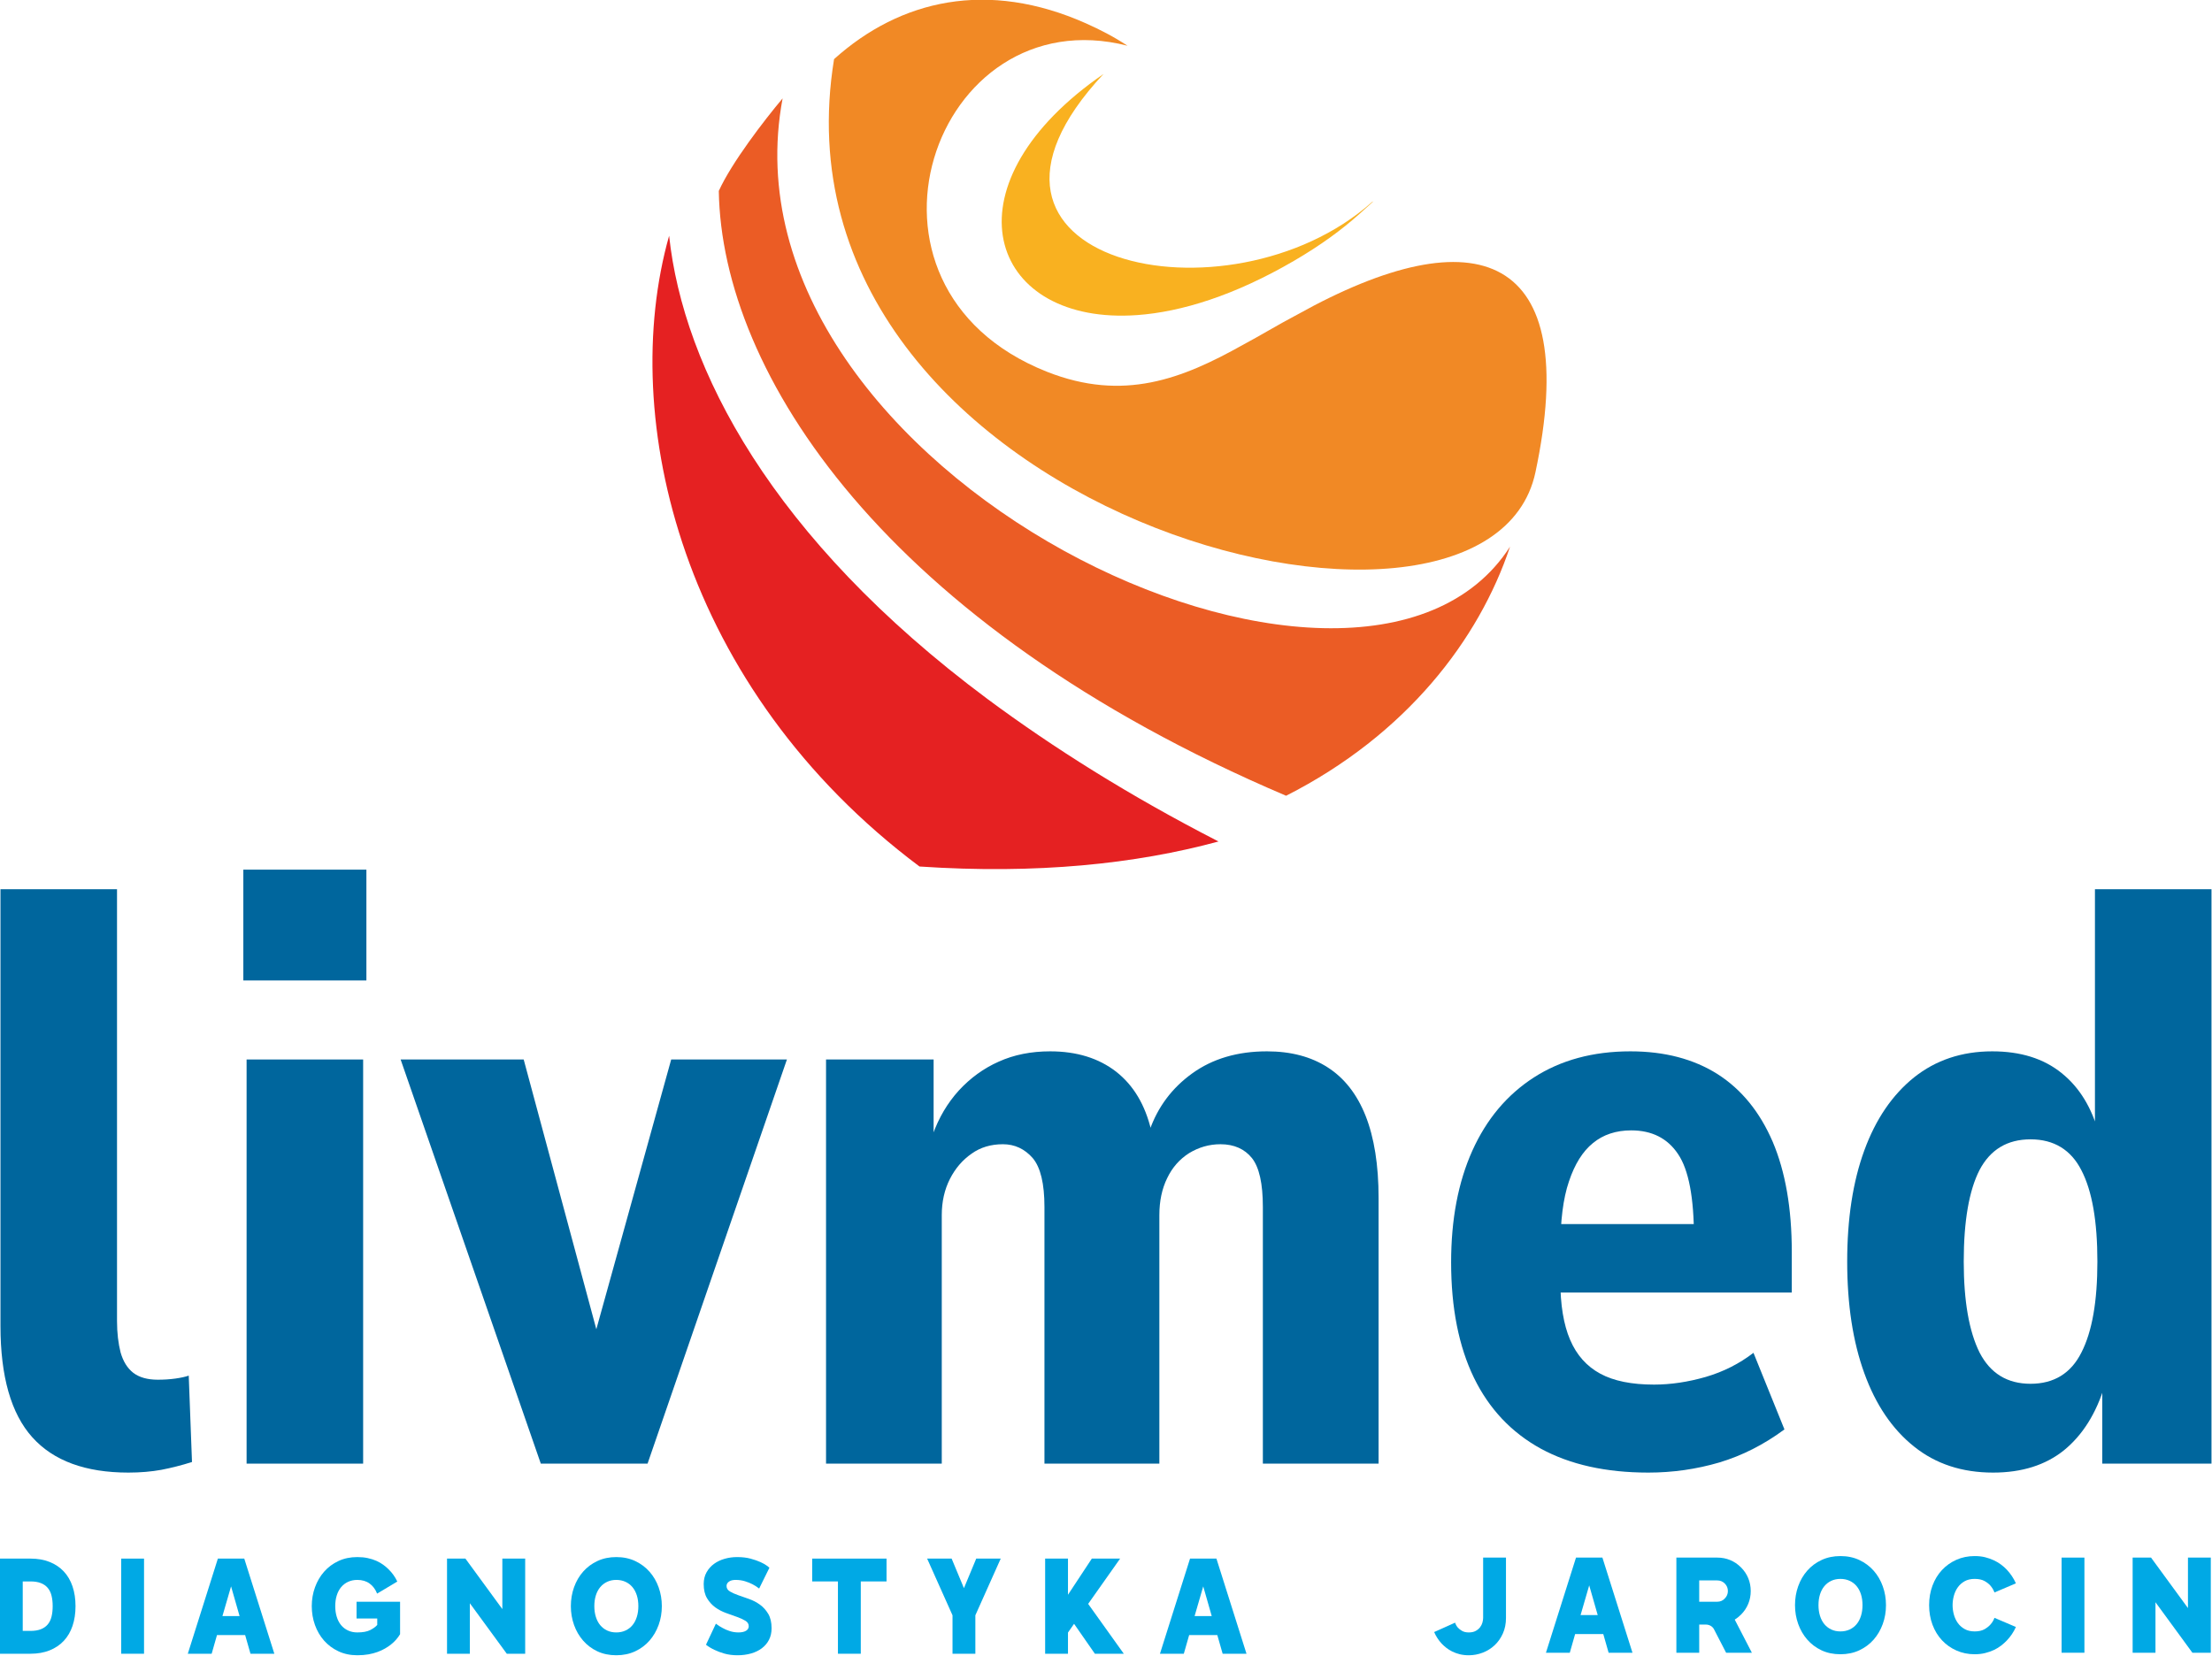 <svg xmlns="http://www.w3.org/2000/svg" xmlns:xlink="http://www.w3.org/1999/xlink" xmlns:serif="http://www.serif.com/" width="100%" height="100%" viewBox="0 0 1644 1231" xml:space="preserve" style="fill-rule:evenodd;clip-rule:evenodd;stroke-linejoin:round;stroke-miterlimit:2;">    <g transform="matrix(1,0,0,1,-418.539,-1138.54)">        <g transform="matrix(1,0,0,1,-4.54747e-13,674.341)">            <g transform="matrix(1.886,0,0,1.886,-403.906,-1764.87)">                <path d="M465.838,1814.98C465.838,1817.84 465.447,1820.43 464.663,1822.75C463.88,1825.07 462.73,1827.03 461.213,1828.65C459.697,1830.27 457.838,1831.52 455.638,1832.4C453.438,1833.28 450.922,1833.73 448.088,1833.73L436.038,1833.73L436.038,1796.23L448.088,1796.23C450.922,1796.23 453.438,1796.67 455.638,1797.55C457.838,1798.43 459.697,1799.68 461.213,1801.3C462.73,1802.92 463.88,1804.88 464.663,1807.2C465.447,1809.52 465.838,1812.11 465.838,1814.98ZM456.838,1814.98C456.838,1813.44 456.688,1812.07 456.388,1810.85C456.088,1809.63 455.588,1808.61 454.888,1807.78C454.188,1806.94 453.28,1806.31 452.163,1805.88C451.047,1805.44 449.688,1805.23 448.088,1805.23L445.038,1805.23L445.038,1824.73L448.088,1824.73C449.688,1824.73 451.047,1824.51 452.163,1824.08C453.28,1823.64 454.188,1823.01 454.888,1822.18C455.588,1821.34 456.088,1820.32 456.388,1819.1C456.688,1817.88 456.838,1816.51 456.838,1814.98Z" style="fill:rgb(0,169,229);fill-rule:nonzero;"></path>            </g>            <g transform="matrix(1.886,0,0,1.886,-403.906,-1764.87)">                <rect x="483.838" y="1796.23" width="9" height="37.5" style="fill:rgb(0,169,229);fill-rule:nonzero;"></rect>            </g>            <g transform="matrix(1.886,0,0,1.886,-403.906,-1764.87)">                <path d="M521.938,1796.23L532.338,1796.23L544.188,1833.73L534.788,1833.73L532.688,1826.38L521.588,1826.38L519.488,1833.73L510.088,1833.73L521.938,1796.23ZM530.488,1818.88L527.138,1807.18L523.738,1818.88L530.488,1818.88Z" style="fill:rgb(0,169,229);fill-rule:nonzero;"></path>            </g>            <g transform="matrix(1.886,0,0,1.886,-403.906,-1764.87)">                <path d="M593.738,1826.03C592.838,1827.56 591.605,1828.94 590.038,1830.18C589.405,1830.68 588.655,1831.18 587.788,1831.68C586.922,1832.18 585.947,1832.63 584.863,1833.03C583.78,1833.43 582.58,1833.74 581.263,1833.98C579.947,1834.21 578.488,1834.33 576.888,1834.33C574.122,1834.33 571.63,1833.8 569.413,1832.75C567.197,1831.7 565.313,1830.29 563.763,1828.53C562.213,1826.76 561.022,1824.71 560.188,1822.38C559.355,1820.04 558.938,1817.58 558.938,1814.98C558.938,1812.34 559.363,1809.86 560.213,1807.53C561.063,1805.19 562.263,1803.14 563.813,1801.38C565.363,1799.61 567.247,1798.21 569.463,1797.18C571.68,1796.14 574.155,1795.63 576.888,1795.63C578.388,1795.63 579.755,1795.76 580.988,1796.03C582.222,1796.29 583.347,1796.65 584.363,1797.1C585.38,1797.55 586.288,1798.07 587.088,1798.65C587.888,1799.23 588.588,1799.83 589.188,1800.43C590.655,1801.86 591.805,1803.48 592.638,1805.28L584.688,1810.03C584.022,1808.33 583.03,1807 581.713,1806.05C580.397,1805.1 578.788,1804.63 576.888,1804.63C575.555,1804.63 574.347,1804.88 573.263,1805.38C572.18,1805.88 571.263,1806.58 570.513,1807.48C569.763,1808.38 569.188,1809.46 568.788,1810.73C568.388,1811.99 568.188,1813.41 568.188,1814.98C568.188,1816.51 568.388,1817.92 568.788,1819.2C569.188,1820.48 569.763,1821.58 570.513,1822.48C571.263,1823.38 572.18,1824.08 573.263,1824.58C574.347,1825.08 575.555,1825.33 576.888,1825.33C579.055,1825.33 580.747,1825.02 581.963,1824.4C583.18,1823.78 584.105,1823.11 584.738,1822.38L584.738,1819.83L576.588,1819.83L576.588,1813.23L593.738,1813.23L593.738,1826.03Z" style="fill:rgb(0,169,229);fill-rule:nonzero;"></path>            </g>            <g transform="matrix(1.886,0,0,1.886,-403.906,-1764.87)">                <path d="M634.038,1796.23L643.038,1796.23L643.038,1833.73L635.788,1833.73L621.238,1813.83L621.238,1833.73L612.238,1833.73L612.238,1796.23L619.488,1796.23L634.038,1816.13L634.038,1796.23Z" style="fill:rgb(0,169,229);fill-rule:nonzero;"></path>            </g>            <g transform="matrix(1.886,0,0,1.886,-403.906,-1764.87)">                <path d="M696.888,1814.98C696.888,1817.61 696.463,1820.09 695.613,1822.43C694.763,1824.76 693.563,1826.81 692.013,1828.58C690.463,1830.34 688.58,1831.74 686.363,1832.78C684.147,1833.81 681.672,1834.33 678.938,1834.33C676.172,1834.33 673.688,1833.81 671.488,1832.78C669.288,1831.74 667.413,1830.33 665.863,1828.55C664.313,1826.77 663.122,1824.71 662.288,1822.38C661.455,1820.04 661.038,1817.58 661.038,1814.98C661.038,1812.34 661.455,1809.86 662.288,1807.53C663.122,1805.19 664.313,1803.14 665.863,1801.38C667.413,1799.61 669.297,1798.21 671.513,1797.18C673.73,1796.14 676.205,1795.63 678.938,1795.63C681.705,1795.63 684.197,1796.15 686.413,1797.2C688.63,1798.25 690.513,1799.66 692.063,1801.43C693.613,1803.19 694.805,1805.24 695.638,1807.58C696.472,1809.91 696.888,1812.38 696.888,1814.98ZM678.938,1825.33C680.272,1825.33 681.48,1825.08 682.563,1824.58C683.647,1824.08 684.563,1823.38 685.313,1822.48C686.063,1821.58 686.638,1820.48 687.038,1819.2C687.438,1817.92 687.638,1816.51 687.638,1814.98C687.638,1813.41 687.438,1811.99 687.038,1810.73C686.638,1809.46 686.063,1808.38 685.313,1807.48C684.563,1806.58 683.647,1805.88 682.563,1805.38C681.48,1804.88 680.272,1804.63 678.938,1804.63C677.605,1804.63 676.405,1804.88 675.338,1805.38C674.272,1805.88 673.363,1806.58 672.613,1807.48C671.863,1808.38 671.288,1809.46 670.888,1810.73C670.488,1811.99 670.288,1813.41 670.288,1814.98C670.288,1816.51 670.488,1817.92 670.888,1819.2C671.288,1820.48 671.863,1821.58 672.613,1822.48C673.363,1823.38 674.272,1824.08 675.338,1824.58C676.405,1825.08 677.605,1825.33 678.938,1825.33Z" style="fill:rgb(0,169,229);fill-rule:nonzero;"></path>            </g>            <g transform="matrix(1.886,0,0,1.886,-403.906,-1764.87)">                <path d="M722.388,1807.03C722.388,1807.93 722.83,1808.64 723.713,1809.18C724.597,1809.71 725.688,1810.2 726.988,1810.65C728.288,1811.1 729.713,1811.6 731.263,1812.15C732.813,1812.7 734.238,1813.44 735.538,1814.38C736.838,1815.31 737.93,1816.52 738.813,1818C739.697,1819.48 740.138,1821.38 740.138,1823.68C740.138,1825.41 739.797,1826.93 739.113,1828.25C738.43,1829.57 737.488,1830.68 736.288,1831.58C735.088,1832.48 733.672,1833.16 732.038,1833.63C730.405,1834.09 728.638,1834.33 726.738,1834.33C724.838,1834.33 723.122,1834.11 721.588,1833.68C720.055,1833.24 718.755,1832.76 717.688,1832.23C716.388,1831.63 715.255,1830.94 714.288,1830.18L718.188,1821.88C718.988,1822.51 719.872,1823.08 720.838,1823.58C721.638,1824.04 722.58,1824.45 723.663,1824.8C724.747,1825.15 725.888,1825.33 727.088,1825.33C728.355,1825.33 729.347,1825.11 730.063,1824.68C730.78,1824.24 731.138,1823.64 731.138,1822.88C731.138,1821.98 730.697,1821.26 729.813,1820.73C728.93,1820.19 727.838,1819.69 726.538,1819.23C725.238,1818.76 723.813,1818.25 722.263,1817.7C720.713,1817.15 719.288,1816.41 717.988,1815.48C716.688,1814.54 715.597,1813.34 714.713,1811.88C713.83,1810.41 713.388,1808.54 713.388,1806.28C713.388,1804.51 713.763,1802.96 714.513,1801.63C715.263,1800.29 716.247,1799.18 717.463,1798.3C718.68,1797.42 720.08,1796.75 721.663,1796.3C723.247,1795.85 724.872,1795.63 726.538,1795.63C728.538,1795.63 730.313,1795.83 731.863,1796.25C733.413,1796.67 734.73,1797.13 735.813,1797.63C736.897,1798.13 737.73,1798.6 738.313,1799.05C738.897,1799.5 739.222,1799.76 739.288,1799.83L735.238,1808.03C734.438,1807.39 733.555,1806.83 732.588,1806.33C731.755,1805.89 730.772,1805.5 729.638,1805.15C728.505,1804.8 727.272,1804.63 725.938,1804.63C725.505,1804.63 725.08,1804.67 724.663,1804.75C724.247,1804.83 723.872,1804.98 723.538,1805.18C723.205,1805.38 722.93,1805.63 722.713,1805.93C722.497,1806.23 722.388,1806.59 722.388,1807.03Z" style="fill:rgb(0,169,229);fill-rule:nonzero;"></path>            </g>            <g transform="matrix(1.886,0,0,1.886,-403.906,-1764.87)">                <path d="M756.138,1796.23L785.438,1796.23L785.438,1805.23L775.288,1805.23L775.288,1833.73L766.288,1833.73L766.288,1805.23L756.138,1805.23L756.138,1796.23Z" style="fill:rgb(0,169,229);fill-rule:nonzero;"></path>            </g>            <g transform="matrix(1.886,0,0,1.886,-403.906,-1764.87)">                <path d="M830.438,1796.23L820.438,1818.58L820.438,1833.73L811.438,1833.73L811.438,1818.58L801.438,1796.23L811.088,1796.23L815.938,1807.88L820.788,1796.23L830.438,1796.23Z" style="fill:rgb(0,169,229);fill-rule:nonzero;"></path>            </g>            <g transform="matrix(1.886,0,0,1.886,-403.906,-1764.87)">                <path d="M864.888,1814.08L878.938,1833.73L867.538,1833.73L859.338,1821.93L856.938,1825.38L856.938,1833.73L847.938,1833.73L847.938,1796.23L856.938,1796.23L856.938,1810.48L866.338,1796.23L877.488,1796.23L864.888,1814.08Z" style="fill:rgb(0,169,229);fill-rule:nonzero;"></path>            </g>            <g transform="matrix(1.886,0,0,1.886,-403.906,-1764.87)">                <path d="M905.038,1796.23L915.438,1796.23L927.288,1833.73L917.888,1833.73L915.788,1826.38L904.688,1826.38L902.588,1833.73L893.188,1833.73L905.038,1796.23ZM913.588,1818.88L910.238,1807.18L906.838,1818.88L913.588,1818.88Z" style="fill:rgb(0,169,229);fill-rule:nonzero;"></path>            </g>            <g transform="matrix(1.886,0,0,1.886,663.009,-1765.62)">                <path d="M443.788,1821.88C444.022,1822.61 444.372,1823.24 444.838,1823.78C445.272,1824.28 445.838,1824.73 446.538,1825.13C447.238,1825.53 448.122,1825.73 449.188,1825.73C450.288,1825.73 451.197,1825.53 451.913,1825.13C452.63,1824.73 453.205,1824.24 453.638,1823.68C454.072,1823.11 454.38,1822.49 454.563,1821.83C454.747,1821.16 454.838,1820.56 454.838,1820.03L454.838,1796.23L463.838,1796.23L463.838,1820.03C463.838,1822.29 463.43,1824.33 462.613,1826.15C461.797,1827.97 460.713,1829.51 459.363,1830.78C458.013,1832.04 456.455,1833.02 454.688,1833.7C452.922,1834.38 451.088,1834.73 449.188,1834.73C447.888,1834.73 446.705,1834.59 445.638,1834.33C444.572,1834.06 443.597,1833.71 442.713,1833.28C441.83,1832.84 441.038,1832.35 440.338,1831.8C439.638,1831.25 439.022,1830.69 438.488,1830.13C437.255,1828.79 436.272,1827.28 435.538,1825.58L443.788,1821.88Z" style="fill:rgb(0,169,229);fill-rule:nonzero;"></path>            </g>            <g transform="matrix(1.886,0,0,1.886,663.009,-1765.62)">                <path d="M491.438,1796.23L501.838,1796.23L513.688,1833.73L504.288,1833.73L502.188,1826.38L491.088,1826.38L488.988,1833.73L479.588,1833.73L491.438,1796.23ZM499.988,1818.88L496.638,1807.18L493.238,1818.88L499.988,1818.88Z" style="fill:rgb(0,169,229);fill-rule:nonzero;"></path>            </g>            <g transform="matrix(1.886,0,0,1.886,663.009,-1765.62)">                <path d="M556.438,1818.73C555.672,1819.49 554.855,1820.14 553.988,1820.68L560.738,1833.73L550.588,1833.73L545.888,1824.63C545.588,1823.99 545.138,1823.5 544.538,1823.15C543.938,1822.8 543.288,1822.63 542.588,1822.63L539.988,1822.63L539.988,1833.73L530.988,1833.73L530.988,1796.23L547.088,1796.23C548.888,1796.23 550.58,1796.55 552.163,1797.2C553.747,1797.85 555.172,1798.81 556.438,1800.08C557.705,1801.34 558.663,1802.77 559.313,1804.35C559.963,1805.93 560.288,1807.63 560.288,1809.43C560.288,1811.19 559.963,1812.87 559.313,1814.45C558.663,1816.03 557.705,1817.46 556.438,1818.73ZM539.988,1813.63L547.088,1813.63C548.288,1813.63 549.272,1813.21 550.038,1812.38C550.872,1811.54 551.288,1810.56 551.288,1809.43C551.288,1808.26 550.88,1807.27 550.063,1806.45C549.247,1805.63 548.255,1805.23 547.088,1805.23L539.988,1805.23L539.988,1813.63Z" style="fill:rgb(0,169,229);fill-rule:nonzero;"></path>            </g>            <g transform="matrix(1.886,0,0,1.886,663.009,-1765.62)">                <path d="M613.588,1814.98C613.588,1817.61 613.163,1820.09 612.313,1822.43C611.463,1824.76 610.263,1826.81 608.713,1828.58C607.163,1830.34 605.28,1831.74 603.063,1832.78C600.847,1833.81 598.372,1834.33 595.638,1834.33C592.872,1834.33 590.388,1833.81 588.188,1832.78C585.988,1831.74 584.113,1830.33 582.563,1828.55C581.013,1826.77 579.822,1824.71 578.988,1822.38C578.155,1820.04 577.738,1817.58 577.738,1814.98C577.738,1812.34 578.155,1809.86 578.988,1807.53C579.822,1805.19 581.013,1803.14 582.563,1801.38C584.113,1799.61 585.997,1798.21 588.213,1797.18C590.43,1796.14 592.905,1795.63 595.638,1795.63C598.405,1795.63 600.897,1796.15 603.113,1797.2C605.33,1798.25 607.213,1799.66 608.763,1801.43C610.313,1803.19 611.505,1805.24 612.338,1807.58C613.172,1809.91 613.588,1812.38 613.588,1814.98ZM595.638,1825.33C596.972,1825.33 598.18,1825.08 599.263,1824.58C600.347,1824.08 601.263,1823.38 602.013,1822.48C602.763,1821.58 603.338,1820.48 603.738,1819.2C604.138,1817.92 604.338,1816.51 604.338,1814.98C604.338,1813.41 604.138,1811.99 603.738,1810.73C603.338,1809.46 602.763,1808.38 602.013,1807.48C601.263,1806.58 600.347,1805.88 599.263,1805.38C598.18,1804.88 596.972,1804.63 595.638,1804.63C594.305,1804.63 593.105,1804.88 592.038,1805.38C590.972,1805.88 590.063,1806.58 589.313,1807.48C588.563,1808.38 587.988,1809.46 587.588,1810.73C587.188,1811.99 586.988,1813.41 586.988,1814.98C586.988,1816.51 587.188,1817.92 587.588,1819.2C587.988,1820.48 588.563,1821.58 589.313,1822.48C590.063,1823.38 590.972,1824.08 592.038,1824.58C593.105,1825.08 594.305,1825.33 595.638,1825.33Z" style="fill:rgb(0,169,229);fill-rule:nonzero;"></path>            </g>            <g transform="matrix(1.886,0,0,1.886,663.009,-1765.62)">                <path d="M648.538,1804.63C647.005,1804.63 645.688,1804.93 644.588,1805.55C643.488,1806.17 642.588,1806.97 641.888,1807.95C641.188,1808.93 640.672,1810.04 640.338,1811.28C640.005,1812.51 639.838,1813.74 639.838,1814.98C639.838,1816.21 640.005,1817.44 640.338,1818.68C640.672,1819.91 641.188,1821.02 641.888,1822C642.588,1822.98 643.488,1823.78 644.588,1824.4C645.688,1825.02 647.005,1825.33 648.538,1825.33C650.105,1825.33 651.388,1825.04 652.388,1824.48C653.388,1823.91 654.172,1823.29 654.738,1822.63C655.438,1821.86 655.972,1820.98 656.338,1819.98L664.788,1823.58C663.888,1825.58 662.688,1827.36 661.188,1828.93C660.555,1829.59 659.822,1830.25 658.988,1830.9C658.155,1831.55 657.213,1832.13 656.163,1832.63C655.113,1833.13 653.955,1833.53 652.688,1833.85C651.422,1834.17 650.038,1834.33 648.538,1834.33C645.938,1834.33 643.538,1833.83 641.338,1832.85C639.138,1831.87 637.238,1830.52 635.638,1828.8C634.038,1827.08 632.797,1825.04 631.913,1822.68C631.03,1820.31 630.588,1817.74 630.588,1814.98C630.588,1812.21 631.03,1809.64 631.913,1807.28C632.797,1804.91 634.038,1802.87 635.638,1801.15C637.238,1799.43 639.138,1798.08 641.338,1797.1C643.538,1796.12 645.938,1795.63 648.538,1795.63C650.038,1795.63 651.422,1795.78 652.688,1796.1C653.955,1796.42 655.113,1796.83 656.163,1797.33C657.213,1797.83 658.155,1798.39 658.988,1799.03C659.822,1799.66 660.555,1800.31 661.188,1800.98C662.688,1802.58 663.888,1804.38 664.788,1806.38L656.338,1809.98C655.972,1808.98 655.438,1808.08 654.738,1807.28C654.172,1806.61 653.388,1806 652.388,1805.45C651.388,1804.9 650.105,1804.63 648.538,1804.63Z" style="fill:rgb(0,169,229);fill-rule:nonzero;"></path>            </g>            <g transform="matrix(1.886,0,0,1.886,663.009,-1765.62)">                <rect x="682.788" y="1796.23" width="9" height="37.5" style="fill:rgb(0,169,229);fill-rule:nonzero;"></rect>            </g>            <g transform="matrix(1.886,0,0,1.886,663.009,-1765.62)">                <path d="M732.588,1796.23L741.588,1796.23L741.588,1833.73L734.338,1833.73L719.788,1813.83L719.788,1833.73L710.788,1833.73L710.788,1796.23L718.038,1796.23L732.588,1816.13L732.588,1796.23Z" style="fill:rgb(0,169,229);fill-rule:nonzero;"></path>            </g>            <g transform="matrix(-600.095,-267.535,267.535,-600.095,1538.93,944.22)">                <path d="M0.966,0.296C0.834,-0.205 -0.004,-0.067 0.051,0.192C0.104,0.441 0.23,0.432 0.37,0.245C0.385,0.226 0.398,0.207 0.412,0.189C0.459,0.126 0.509,0.075 0.602,0.071C0.863,0.06 0.892,0.407 0.669,0.445C0.687,0.448 0.705,0.449 0.722,0.449C0.844,0.449 0.925,0.388 0.966,0.296Z" style="fill:rgb(241,137,37);fill-rule:nonzero;"></path>            </g>            <g transform="matrix(-574.496,-224.603,220.994,-565.267,1521.29,930.711)">                <path d="M1.05,0.157C0.967,-0.049 0.674,-0.264 0.148,-0.28C0.04,-0.157 0,-0.016 0.006,0.104C0.072,-0.231 0.934,-0.166 1.019,0.291C1.03,0.258 1.048,0.195 1.05,0.157Z" style="fill:rgb(235,92,37);fill-rule:nonzero;"></path>            </g>            <g transform="matrix(-623.546,-204.266,181.472,-553.966,1325.38,978.493)">                <path d="M0.262,-0.331C0.133,-0.294 0.03,-0.242 -0.051,-0.182C0.061,-0.162 0.16,-0.134 0.248,-0.101L0.248,-0.101C0.537,0.008 0.692,0.179 0.754,0.334C0.745,0.091 0.58,-0.21 0.262,-0.331Z" style="fill:rgb(229,33,34);fill-rule:nonzero;"></path>            </g>            <g transform="matrix(1.448,-0.795,0.475,0.865,1330.73,686.78)">                <path d="M0,-193.75C-110.714,-132.959 -6.011,20.253 77.98,-11.81L78.9,-11.84C76.25,-10.74 73.55,-9.67 70.79,-8.64C60.25,-4.49 48.37,-1.91 34.64,-1.33C3.75,0 -20.82,-8.4 -38.97,-22.35C-98.12,-67.84 -88.95,-172.44 -7.47,-192.22C-5.04,-192.8 -2.55,-193.32 0,-193.75" style="fill:rgb(249,177,32);fill-rule:nonzero;"></path>            </g>            <g transform="matrix(12.114,0,0,12.114,-18312.5,-19679.5)">                <path d="M1554.11,1753.21C1551.48,1753.21 1549.51,1752.49 1548.21,1751.04C1546.91,1749.59 1546.26,1747.31 1546.26,1744.21L1546.26,1717.41L1553.41,1717.41L1553.41,1743.91C1553.41,1744.65 1553.49,1745.29 1553.63,1745.84C1553.79,1746.39 1554.04,1746.8 1554.41,1747.09C1554.78,1747.37 1555.28,1747.51 1555.91,1747.51C1556.28,1747.51 1556.63,1747.49 1556.99,1747.44C1557.34,1747.39 1557.61,1747.33 1557.81,1747.26L1558.01,1752.56C1557.38,1752.76 1556.75,1752.92 1556.13,1753.04C1555.52,1753.15 1554.84,1753.21 1554.11,1753.21Z" style="fill:rgb(0,102,157);fill-rule:nonzero;"></path>                <path d="M1561.16,1723.01L1561.16,1716.21L1568.71,1716.21L1568.71,1723.01L1561.16,1723.01ZM1561.36,1752.66L1561.36,1727.86L1568.51,1727.86L1568.51,1752.66L1561.36,1752.66Z" style="fill:rgb(0,102,157);fill-rule:nonzero;"></path>                <path d="M1579.41,1752.66L1570.81,1727.86L1578.36,1727.86L1583.26,1746.06L1582.36,1746.06L1587.41,1727.86L1594.51,1727.86L1585.96,1752.66L1579.41,1752.66Z" style="fill:rgb(0,102,157);fill-rule:nonzero;"></path>                <path d="M1596.91,1752.66L1596.91,1727.86L1603.51,1727.86L1603.51,1732.46L1603.46,1732.46C1603.83,1731.43 1604.36,1730.53 1605.06,1729.76C1605.76,1729 1606.58,1728.4 1607.51,1727.99C1608.44,1727.57 1609.49,1727.36 1610.66,1727.36C1612.29,1727.36 1613.64,1727.78 1614.71,1728.61C1615.78,1729.45 1616.49,1730.65 1616.86,1732.21L1616.76,1732.21C1617.26,1730.78 1618.13,1729.61 1619.38,1728.71C1620.63,1727.81 1622.16,1727.36 1623.96,1727.36C1625.43,1727.36 1626.67,1727.69 1627.68,1728.34C1628.7,1728.99 1629.48,1729.98 1630.01,1731.31C1630.54,1732.65 1630.81,1734.33 1630.81,1736.36L1630.81,1752.66L1623.71,1752.66L1623.71,1736.91C1623.71,1735.48 1623.49,1734.48 1623.04,1733.91C1622.59,1733.35 1621.94,1733.06 1621.11,1733.06C1620.41,1733.06 1619.77,1733.25 1619.18,1733.61C1618.6,1733.98 1618.15,1734.49 1617.84,1735.14C1617.52,1735.79 1617.36,1736.55 1617.36,1737.41L1617.36,1752.66L1610.31,1752.66L1610.31,1736.91C1610.31,1735.48 1610.07,1734.48 1609.59,1733.91C1609.1,1733.35 1608.49,1733.06 1607.76,1733.06C1607.03,1733.06 1606.38,1733.25 1605.84,1733.64C1605.29,1734.02 1604.84,1734.54 1604.51,1735.19C1604.18,1735.84 1604.01,1736.58 1604.01,1737.41L1604.01,1752.66L1596.91,1752.66Z" style="fill:rgb(0,102,157);fill-rule:nonzero;"></path>                <path d="M1647.36,1753.21C1644.76,1753.21 1642.56,1752.72 1640.76,1751.74C1638.96,1750.75 1637.59,1749.3 1636.66,1747.39C1635.73,1745.47 1635.26,1743.11 1635.26,1740.31C1635.26,1737.68 1635.69,1735.4 1636.56,1733.46C1637.43,1731.53 1638.68,1730.03 1640.34,1728.96C1641.99,1727.9 1643.96,1727.36 1646.26,1727.36C1648.36,1727.36 1650.14,1727.83 1651.61,1728.76C1653.08,1729.7 1654.2,1731.08 1654.99,1732.91C1655.77,1734.75 1656.16,1737 1656.16,1739.66L1656.16,1742.16L1641.11,1742.16L1641.11,1737.96L1650.86,1737.96L1650.16,1738.81C1650.16,1736.35 1649.84,1734.63 1649.18,1733.66C1648.54,1732.7 1647.58,1732.21 1646.31,1732.21C1645.38,1732.21 1644.59,1732.47 1643.96,1732.99C1643.33,1733.5 1642.84,1734.29 1642.49,1735.34C1642.13,1736.39 1641.96,1737.78 1641.96,1739.51L1641.96,1741.41C1641.96,1742.91 1642.16,1744.13 1642.56,1745.06C1642.96,1746 1643.58,1746.69 1644.41,1747.14C1645.24,1747.59 1646.34,1747.81 1647.71,1747.81C1648.74,1747.81 1649.8,1747.65 1650.88,1747.34C1651.97,1747.02 1652.94,1746.53 1653.81,1745.86L1655.71,1750.56C1654.44,1751.5 1653.11,1752.17 1651.71,1752.59C1650.31,1753 1648.86,1753.21 1647.36,1753.21Z" style="fill:rgb(0,102,157);fill-rule:nonzero;"></path>                <path d="M1668.51,1753.21C1666.61,1753.21 1664.99,1752.68 1663.66,1751.61C1662.33,1750.55 1661.31,1749.05 1660.61,1747.11C1659.91,1745.18 1659.56,1742.9 1659.56,1740.26C1659.56,1737.63 1659.91,1735.35 1660.61,1733.44C1661.31,1731.52 1662.33,1730.03 1663.66,1728.96C1664.99,1727.9 1666.59,1727.36 1668.46,1727.36C1670.19,1727.36 1671.61,1727.8 1672.71,1728.69C1673.81,1729.57 1674.58,1730.83 1675.01,1732.46L1674.76,1732.46L1674.76,1717.41L1681.91,1717.41L1681.91,1752.66L1675.21,1752.66L1675.21,1747.86L1675.36,1747.86C1674.83,1749.6 1673.99,1750.92 1672.86,1751.84C1671.73,1752.75 1670.28,1753.21 1668.51,1753.21ZM1670.81,1747.76C1672.24,1747.76 1673.29,1747.12 1673.93,1745.84C1674.59,1744.55 1674.91,1742.7 1674.91,1740.26C1674.91,1737.8 1674.59,1735.93 1673.93,1734.66C1673.29,1733.4 1672.24,1732.76 1670.81,1732.76C1669.38,1732.76 1668.34,1733.39 1667.68,1734.64C1667.04,1735.89 1666.71,1737.76 1666.71,1740.26C1666.71,1742.7 1667.04,1744.55 1667.68,1745.84C1668.34,1747.12 1669.38,1747.76 1670.81,1747.76Z" style="fill:rgb(0,102,157);fill-rule:nonzero;"></path>            </g>        </g>    </g></svg>